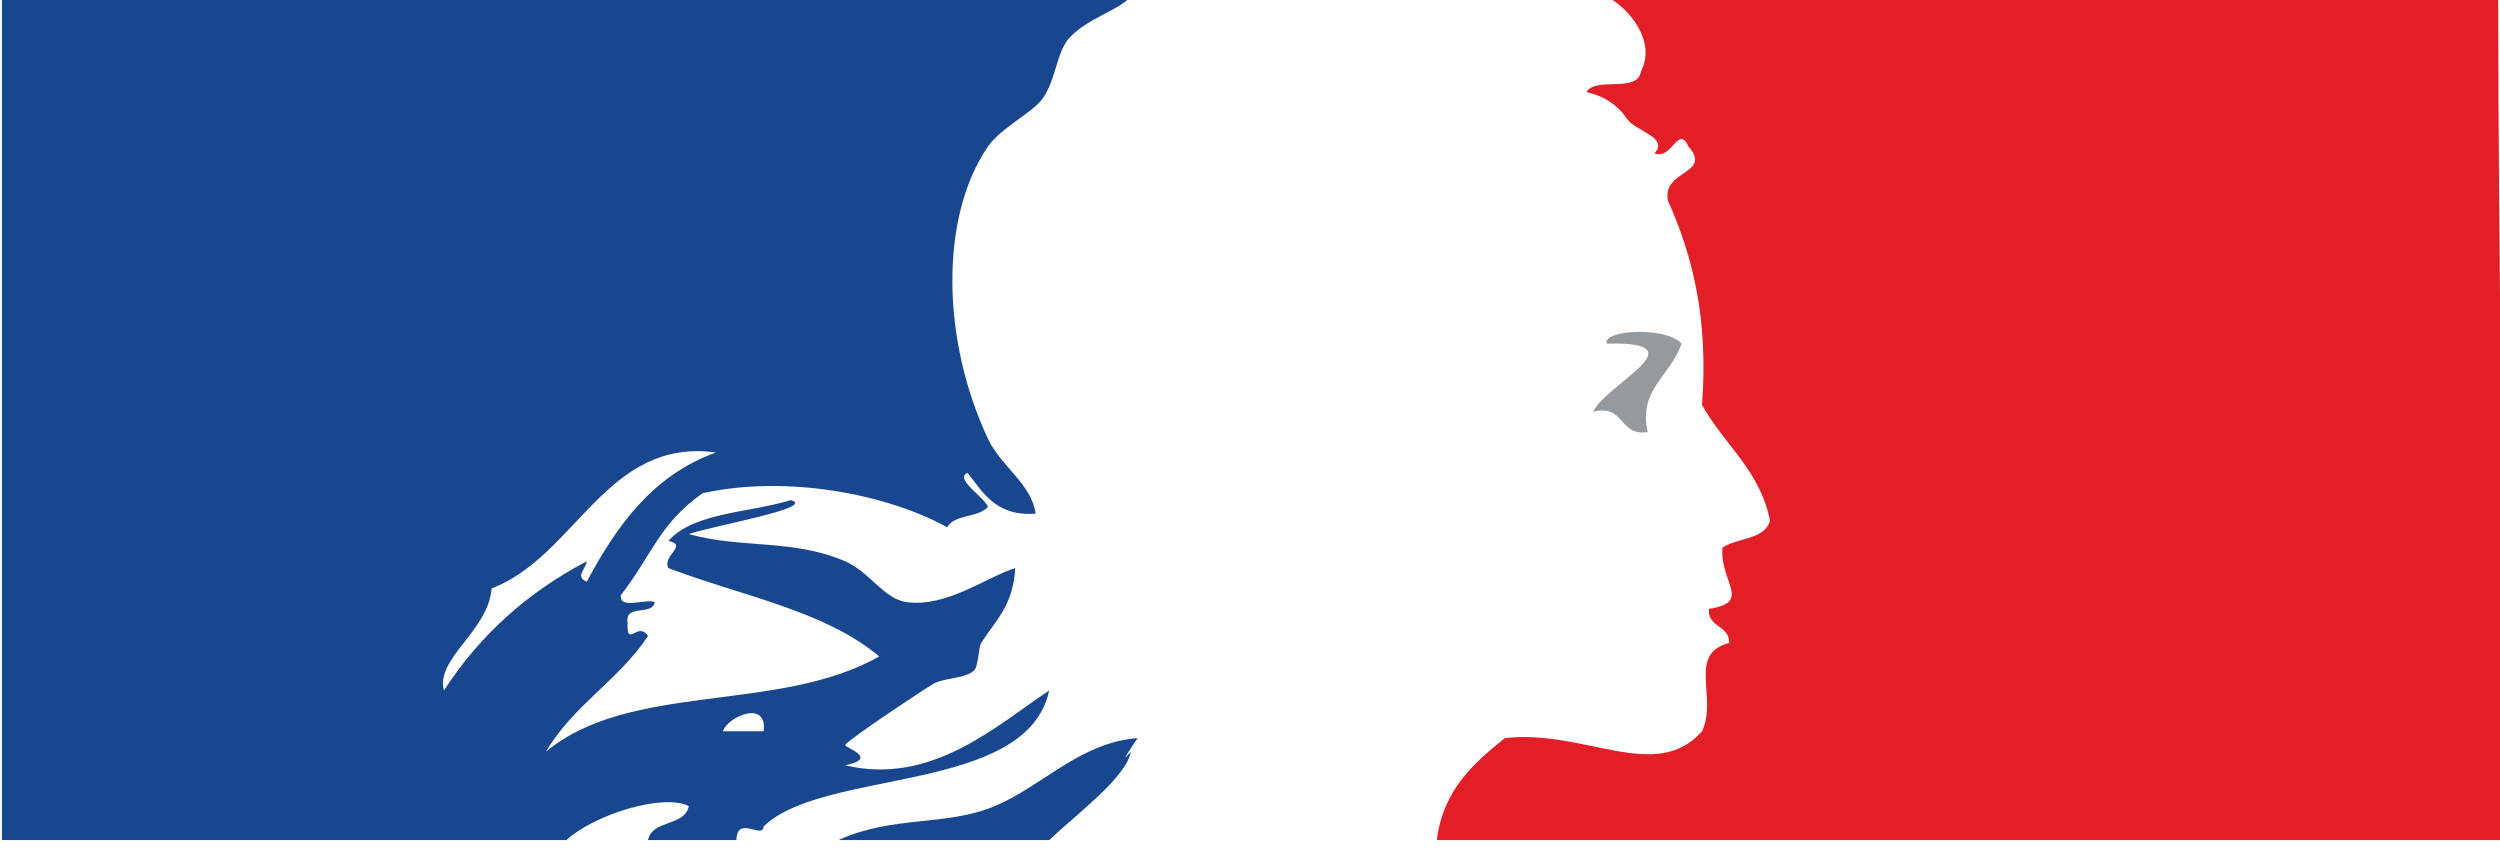 <?xml version="1.0" encoding="UTF-8" standalone="no"?><!DOCTYPE svg PUBLIC "-//W3C//DTD SVG 1.1//EN" "http://www.w3.org/Graphics/SVG/1.1/DTD/svg11.dtd"><svg width="100%" height="100%" viewBox="0 0 5577 1898" version="1.1" xmlns="http://www.w3.org/2000/svg" xmlns:xlink="http://www.w3.org/1999/xlink" xml:space="preserve" xmlns:serif="http://www.serif.com/" style="fill-rule:evenodd;clip-rule:evenodd;stroke-miterlimit:2;"><g><rect x="-740.755" y="-228.295" width="7086.61" height="4251.97" style="fill:none;stroke:#231f20;stroke-width:0.25px;"/><path d="M3585.67,-7.037l1987.3,0c0,625.621 14,1249.49 14,1881.11l-2381.72,0c14.13,-112.28 81.72,-171.11 151.7,-227.55c178.95,-20.05 336.53,101.31 439.94,-15.17c35.75,-75.87 -33.99,-172.31 60.68,-197.22c0.06,-40.51 -47.94,-32.96 -45.51,-75.85c97.81,-14.91 24.23,-58.68 30.34,-136.53c32.81,-22.81 94.36,-16.9 106.19,-60.68c-23.14,-113.38 -103.3,-169.76 -151.7,-257.89c14.69,-191.69 -21.1,-332.873 -75.85,-455.108c-14.95,-69.496 100.24,-59.054 45.51,-121.363c-22.76,-50.149 -37.1,31.523 -75.85,15.172c33.04,-34.832 -40.39,-48.785 -60.68,-75.852c-19.98,-30.594 -49.81,-51.336 -91.03,-60.683c20.48,-35.141 114.11,2.859 121.37,-45.508c35.38,-67.156 -25.33,-140.461 -74.69,-166.875Z" style="fill:#e21e27;"/><path d="M3751.38,766.644c-28.36,77.366 -96.07,101.316 -75.85,197.216c-65.36,9.73 -49.16,-62.09 -121.36,-45.51c26.65,-60.61 242.84,-157.29 30.34,-151.706c-11.26,-30.828 131.82,-39.214 166.87,0Z" style="fill:#969a9d;"/><path d="M1612.38,1631.35l91.02,0c9.16,-70.77 -78.58,-34.06 -91.02,0Zm-515.79,-318.58c-6.8,94.59 -126.01,156.82 -106.19,227.56c79.48,-122.8 185.82,-218.73 318.57,-288.24c-2.19,17.93 -27,34.39 0,45.51c67.04,-125.12 146.97,-237.34 288.24,-288.23c-245.08,-33.41 -311.73,231.24 -500.62,303.4Zm1061.92,-257.89c-30.83,12.55 36.44,53.14 45.51,75.85c-21.16,24.37 -74.88,16.16 -91.03,45.51c-128.5,-71.38 -353.12,-118.56 -546.12,-75.85c-97.39,70.18 -109.24,132.8 -182.04,227.55c-2.57,32.91 53.8,6.88 75.85,15.17c-4.12,31.28 -67.17,3.62 -60.68,45.51c-2.58,59.99 23.28,-4.86 45.51,30.34c-64.45,97.4 -168,155.63 -227.56,257.9c188.25,-156.7 518.71,-85.08 743.34,-212.39c-120.39,-102.1 -309.18,-135.8 -470.27,-197.21c-14.51,-28.25 45.43,-50.71 0,-60.68c57.18,-64.16 180.49,-62.24 273.06,-91.02c60.47,16.61 -173.36,56.99 -227.55,75.85c118.01,32.9 231.7,10.27 348.91,60.68c53.5,23.01 86.4,83.93 136.53,91.02c89.34,12.64 178.46,-55.8 242.73,-75.85c-4.14,82.73 -43.45,116.4 -75.85,166.87c-5.75,8.94 -6.46,51.72 -15.17,60.68c-19.04,19.57 -68.45,17.1 -91.03,30.34c-22.44,13.18 -189.65,123.99 -197.21,136.54c-3.47,5.76 78.51,29.26 0,45.51c192.48,45.73 336.56,-88.1 455.11,-166.87c-50.18,232.27 -502.41,172.45 -637.15,303.4c-1.45,29.32 -59.21,-26.24 -60.68,30.34l-197.21,0c9.42,-46.21 81.6,-29.64 91.02,-75.85c-57.63,-29.05 -211.11,19.01 -273.07,75.85l-1259.12,0l0,-1881.11l2518.25,0c-33.01,33.199 -95.03,46.992 -136.53,91.023c-29.55,31.364 -29.81,94.176 -60.68,136.532c-22.49,30.859 -93.1,65.273 -121.36,106.191c-105.67,153.066 -106.31,425.566 0,652.321c28.99,61.83 97.39,100.72 106.19,166.87c-87.29,6.39 -116.27,-45.55 -151.7,-91.02Z" style="fill:#19478f;"/><path d="M2522.59,1676.86c-9.24,56.77 -122.31,140.44 -182.04,197.21l-470.28,0c122.58,-55.78 238.9,-29.84 348.92,-75.85c105.45,-44.1 190.04,-141.91 318.57,-151.7c-8.46,13.48 -45.64,66.41 -15.17,30.34Z" style="fill:#19478f;"/></g></svg>